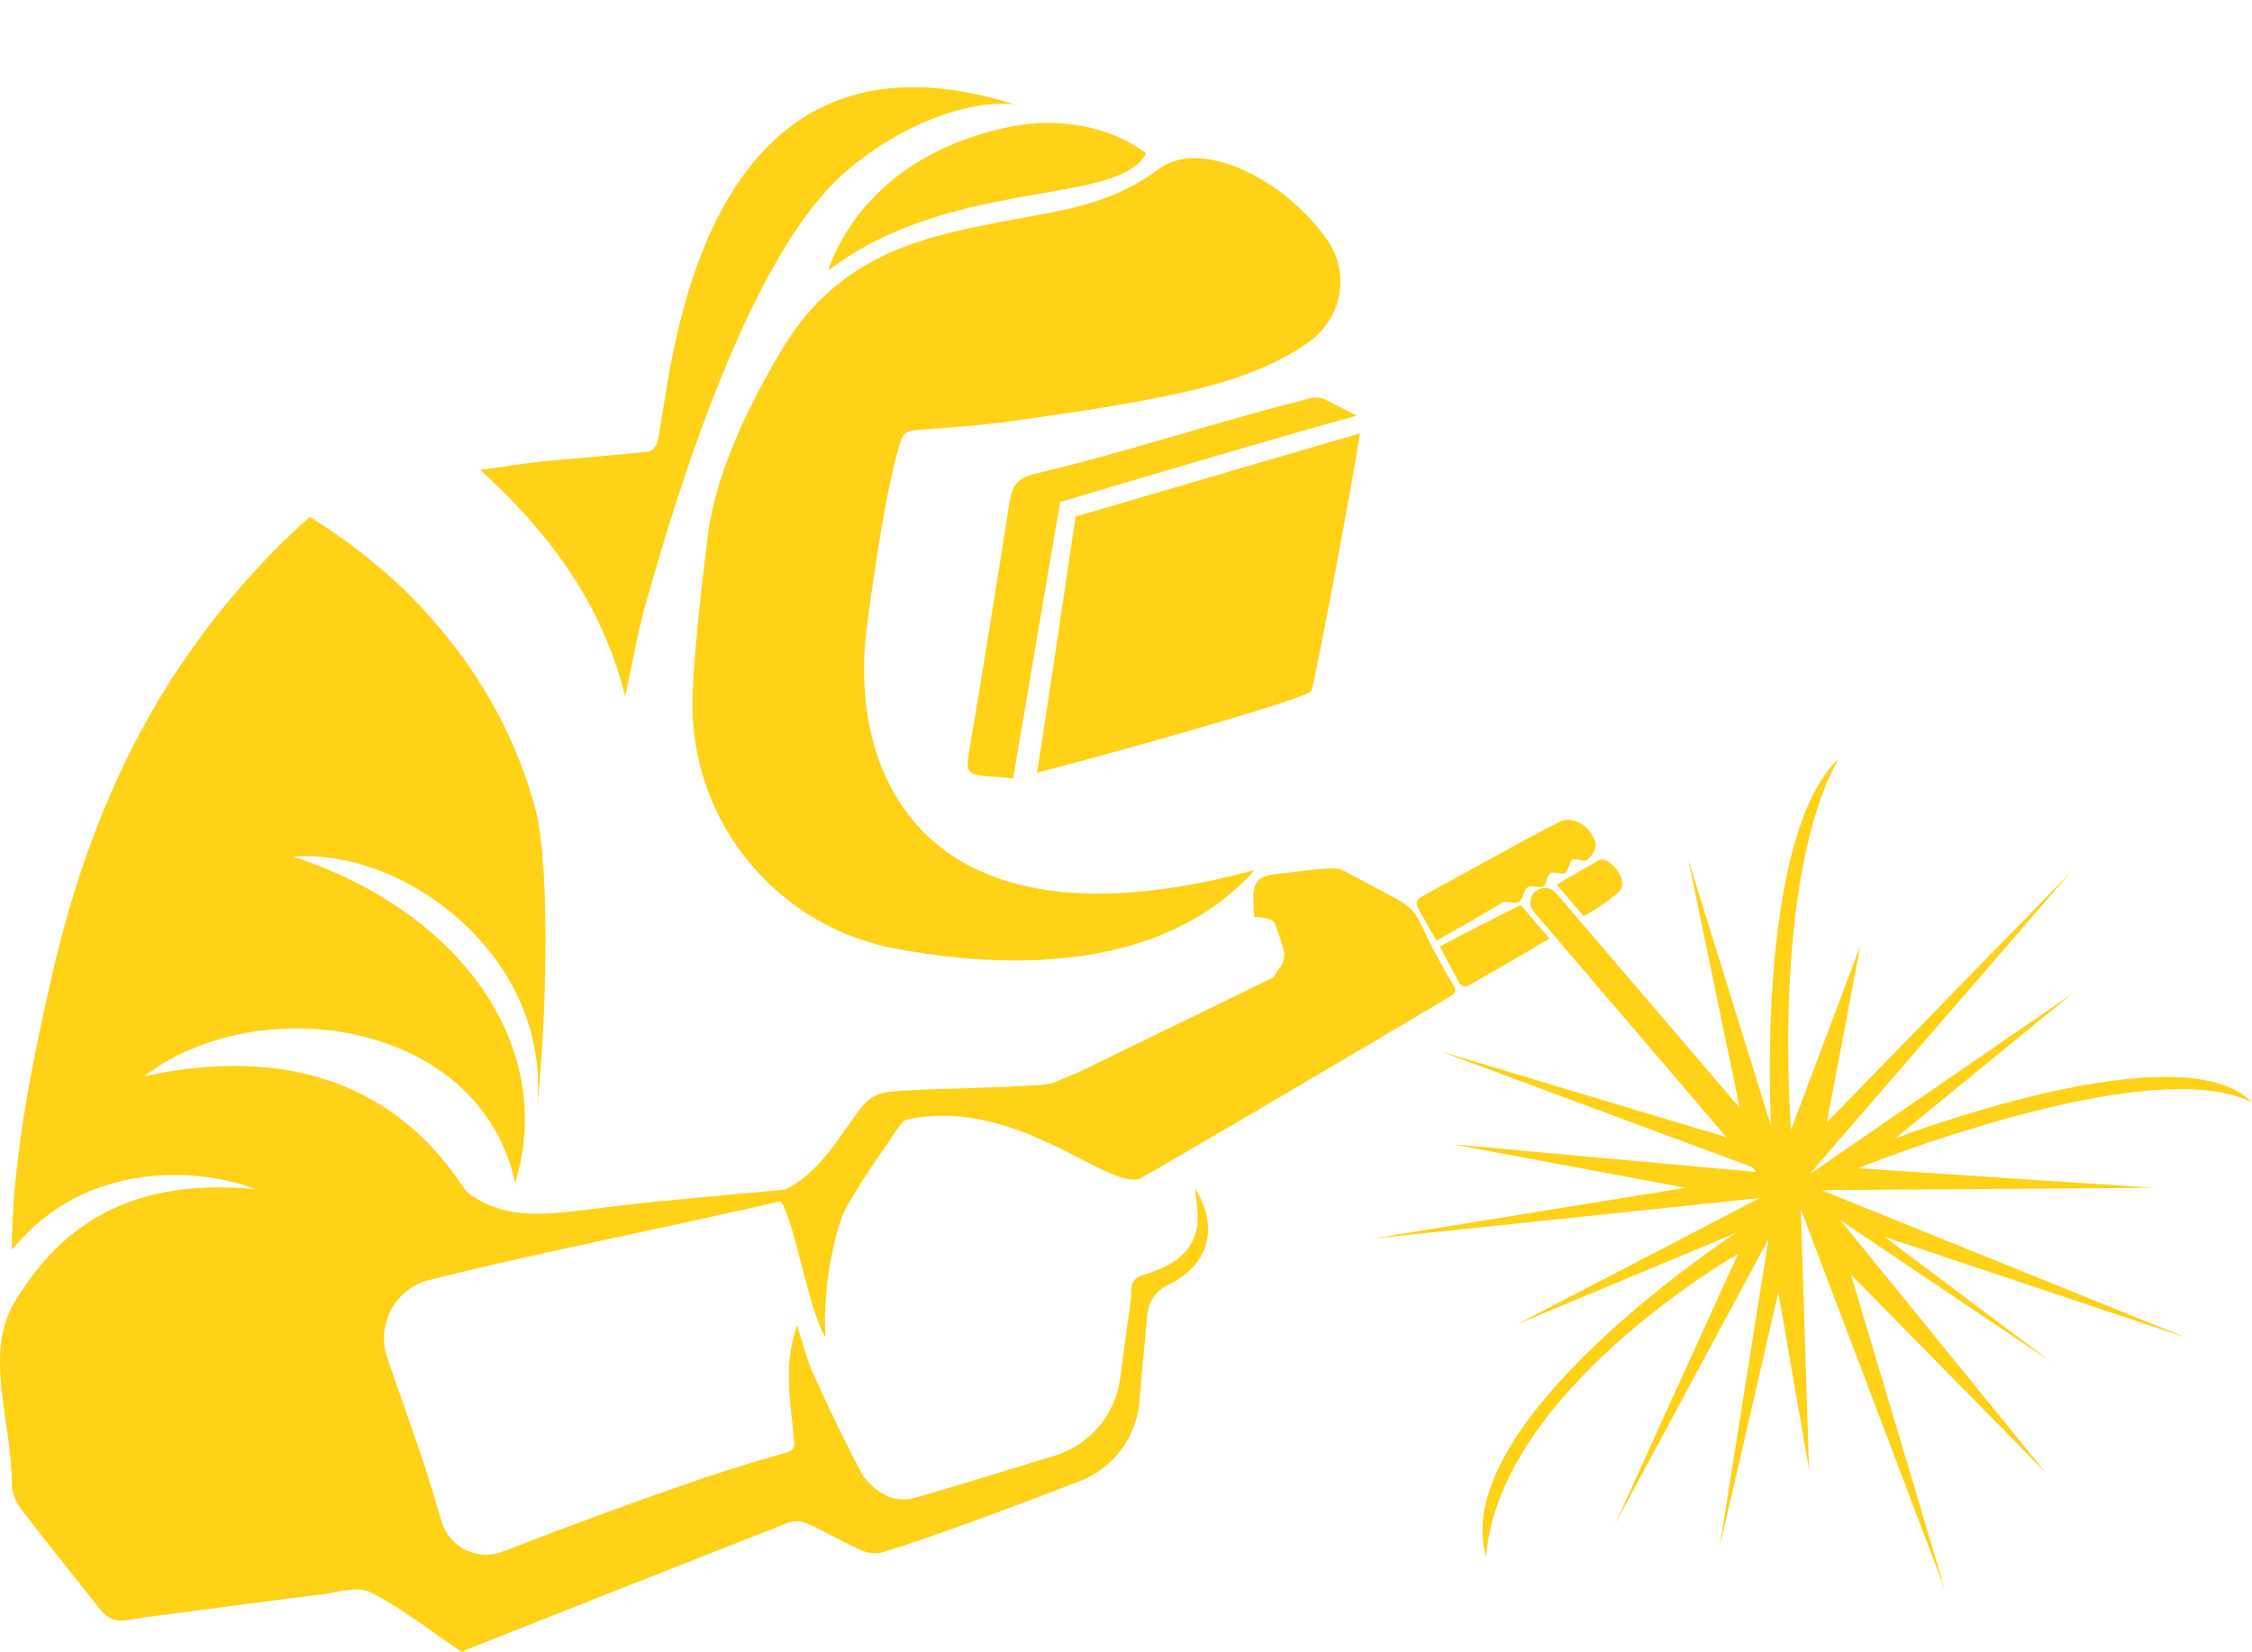 <?xml version="1.0" encoding="UTF-8" standalone="no"?><svg xmlns="http://www.w3.org/2000/svg" xmlns:xlink="http://www.w3.org/1999/xlink" fill="#ffd117" height="829.6" preserveAspectRatio="xMidYMid meet" version="1" viewBox="0.0 -43.8 1131.1 829.6" width="1131.1" zoomAndPan="magnify"><defs><clipPath id="a"><path d="M 0 215 L 607 215 L 607 785.801 L 0 785.801 Z M 0 215"/></clipPath><clipPath id="b"><path d="M 689 337 L 1131.102 337 L 1131.102 755 L 689 755 Z M 689 337"/></clipPath></defs><g><g clip-path="url(#a)" id="change1_11"><path d="M 231.629 785.801 C 216.551 775.633 202.152 764.121 186.059 755.957 C 179.465 752.613 169.156 756.184 160.609 757.188 C 142.23 759.355 123.895 761.883 105.543 764.289 C 91.469 766.137 77.355 767.754 63.352 770.039 C 58.527 770.828 53.68 768.969 50.676 765.113 C 37.43 748.098 23.711 731.449 10.637 714.305 C 7.949 710.785 5.918 705.715 5.93 701.363 C 6.023 670.902 -8.426 635.98 7.453 609.98 C 27.43 577.27 59.855 546.719 128.445 553.574 C 103.613 543.57 43.926 536.848 5.918 584.129 C 5.918 535.598 18.789 478.316 25.836 447.297 C 38.938 389.621 59.77 335.012 93.68 286.004 C 111.488 260.266 132.012 236.918 155.621 215.805 C 179.727 230.895 201.391 248.68 219.895 270.484 C 243.121 297.852 259.875 328.441 269.043 363.148 C 277.066 393.527 273.848 481.988 269.516 513.047 C 278.094 439.156 205.141 382.102 147.152 386.469 C 229.68 413.203 279.965 480.621 258.766 550.461 C 241.246 468.773 130.316 452.562 72.328 496.836 C 192.215 470.641 229.598 551.281 235.023 555.348 C 252.129 568.176 271.23 566.609 290.594 564.305 C 302.965 562.828 315.316 561.215 327.711 559.953 C 344.406 558.25 397.695 553.43 414.414 551.93 C 416.426 551.75 418.465 551.906 420.574 552.641 C 364.527 566.992 271.918 584.719 215.504 599.16 C 198.434 603.531 188.742 621.543 194.508 638.195 C 200.387 655.164 206.121 671.711 211.883 688.246 C 214.035 694.418 218.16 708.051 221.816 720.391 C 225.699 733.48 239.906 740.465 252.637 735.523 C 288.258 721.703 355.582 696.27 394.145 686.109 C 400.422 684.457 398.891 681.188 398.52 677.02 C 396.941 659.133 393.441 641.16 400.348 621.801 C 403.305 630.883 405.148 638.953 408.492 646.344 C 416.082 663.117 424.02 679.762 432.672 696.004 C 435.223 700.785 440.336 704.902 445.191 707.465 C 448.684 709.309 454.637 709.934 458.434 708.852 C 476.371 703.738 507.164 694.32 529.902 687.297 C 547.43 681.887 560.191 666.781 562.605 648.598 C 564.406 635.062 566.43 620.02 567.766 610.668 C 568.02 608.902 568.219 607.148 568.195 605.367 C 568.121 600.41 569.535 597.953 574.855 596.352 C 586.781 592.77 598.137 586.914 601.062 573.488 C 602.535 566.719 600.625 559.215 600.312 553.34 C 611.863 571.289 608.094 591.043 587.602 601.094 C 579.652 604.992 576.754 610.234 576.066 618.145 C 575.309 626.922 573.676 644.891 572.234 660.605 C 570.609 678.41 559.031 693.75 542.348 700.176 C 513.43 711.312 468.492 728.254 443.355 735.879 C 440.176 736.84 435.875 736.32 432.785 734.941 C 423.57 730.82 414.809 725.68 405.621 721.492 C 402.953 720.273 399.02 719.824 396.383 720.855 C 342.023 742.113 287.766 763.637 233.5 785.125 C 233.328 785.195 233.273 785.57 233.164 785.801 C 232.652 785.801 232.141 785.801 231.629 785.801"/></g><g id="change1_1"><path d="M 630.145 393.23 C 462.039 438.645 426.148 343.516 435.305 272.051 C 439.781 237.129 445.344 201.918 451.559 180.418 C 452.773 176.211 453.629 172.734 459.816 172.23 C 475.809 170.926 491.832 170.047 507.711 167.766 C 535.801 163.73 564.062 159.941 591.77 153.824 C 614.691 148.766 637.324 142.004 657.074 128.238 C 674.176 116.324 678.441 93.125 666.301 76.184 C 661.316 69.23 655.582 63.148 649.406 57.656 C 631.895 42.082 600.504 27.207 581.758 41.273 C 557.027 59.836 530.129 62.324 503.734 67.426 C 461.316 75.629 420.215 84.664 391.578 133.621 C 376.18 159.945 359.457 193.523 355.504 225.309 C 351.301 259.129 348.023 291.02 347.785 308.277 C 346.934 369.66 390.93 422.5 451.41 433.012 C 478.141 437.66 575.523 454.434 630.145 393.23"/></g><g id="change1_2"><path d="M 509.43 8.602 C 477.004 5.484 434.695 29.344 414.34 52.871 C 406.715 61.688 367.887 102.445 323.816 261.418 C 319.844 275.738 317.441 290.449 314.004 306.094 C 302.629 260.035 276.613 224.488 241.246 192.234 C 252.688 190.648 262.406 189.047 272.184 188.016 C 284.562 186.715 313.531 184.441 325.906 183.074 C 327.449 182.906 329.406 180.457 330.004 178.672 C 336.488 159.285 343.254 -43.777 509.43 8.602"/></g><g id="change1_3"><path d="M 520.828 344.301 C 525.004 318.945 540.219 215.672 540.219 215.672 C 540.219 215.672 672.477 176.863 683.055 173.906 C 679.816 195.93 660.16 300.637 658.609 303.246 C 656.066 307.512 546.965 337.789 520.828 344.301"/></g><g id="change1_4"><path d="M 575.648 33.258 C 561.805 60.043 477.938 44.766 415.898 92.156 C 424.781 65.969 450.816 31.051 508.574 19.621 C 530.707 15.242 557.371 19.102 575.648 33.258"/></g><g id="change1_5"><path d="M 532.5 208.359 C 532.5 208.359 640.695 176.059 681.395 164.98 C 675.852 162.086 670.383 159.262 664.902 156.559 C 662.551 155.395 658.906 156.023 656.09 156.742 C 606.82 169.297 568.91 182.426 519.477 194.289 C 509.746 196.625 508.043 201.656 506.84 209.551 C 502.617 237.285 491.527 305.816 486.793 333.469 C 484.996 343.98 485.699 345.324 496.391 346.098 C 500.531 346.398 504.688 346.758 508.875 347.133 C 516.008 304.711 532.5 208.359 532.5 208.359"/></g><g id="change1_6"><path d="M 886.703 550.25 L 770.402 414.262 C 767.773 411.191 768.137 406.57 771.207 403.941 C 774.281 401.316 778.902 401.676 781.527 404.746 L 897.828 540.734 C 900.457 543.805 900.098 548.426 897.023 551.055 C 893.949 553.684 889.328 553.32 886.703 550.25"/></g><g id="change1_7"><path d="M 729.977 450.945 C 723.555 440.445 717.891 429.434 712.59 418.309 C 709.48 411.773 703.887 408.953 698.141 405.902 C 690.039 401.605 681.988 397.215 673.844 393.012 C 669.934 390.992 646.121 394.852 641.57 395.172 C 627.449 396.152 629.305 403.965 629.91 416.777 C 632.266 416.637 639.32 417.359 640.293 419.984 C 642.301 425.406 643.449 428.656 644.922 434.246 C 645.379 435.984 644.809 438.164 644.184 439.965 C 643.652 441.492 642.363 442.754 641.43 444.148 C 640.754 445.148 640.344 446.578 639.414 447.105 C 637.227 448.344 577.422 477.426 542.066 494.602 C 533.434 498.367 527.734 500.645 526.266 500.801 C 508.316 502.695 465.82 502.797 447.852 504.445 C 441.379 505.043 436.801 507.117 432.551 512.562 C 420.789 527.633 411.941 545.621 393.176 554.211 C 392.188 554.66 391.52 558.477 392.305 559.707 C 399.508 571.035 406.316 615.293 414.648 627.777 C 412.777 601.59 420.285 571.445 424.781 563.254 C 432.578 549.043 442.289 535.879 451.301 522.348 C 452.328 520.805 453.988 518.848 455.422 518.578 C 510.504 506.5 556.508 554.512 572.719 548.121 C 579.59 544.625 726.508 458.004 728.379 456.652 C 730.176 455.355 732.254 454.676 729.977 450.945"/></g><g id="change1_8"><path d="M 715.344 405.824 C 711.27 407.984 710.613 409.629 712.672 413.289 C 715.215 417.816 721.52 428.715 721.52 428.715 C 721.52 428.715 740.48 418.055 754.496 409.582 C 756.664 408.27 760.734 410.562 762.938 409.227 C 765.062 407.938 765.316 403.016 767.422 401.738 C 769.219 400.645 773.32 402.469 775.066 401.402 C 777.105 400.156 776.777 396.027 778.695 394.852 C 780.68 393.633 784.285 395.723 786.086 394.613 C 788.004 393.43 788.102 389.059 789.738 388.039 C 791.465 386.965 795.273 389.258 796.605 388.414 C 799.422 386.641 802.258 382.336 801.273 379.137 C 799.035 371.863 791.656 366.41 784.566 368.477 C 780.73 369.598 722.43 402.066 715.344 405.824"/></g><g id="change1_9"><path d="M 763.809 410.719 C 750.715 417.305 730.215 427.68 723.141 431.633 C 726.328 437.598 729.52 443.562 732.816 449.738 C 733.754 451.488 735.945 452.152 737.676 451.18 C 746.398 446.27 765.781 434.949 778.27 427.633 L 763.809 410.719"/></g><g id="change1_10"><path d="M 795.438 416.41 C 800.91 413.367 808.406 408.57 813.078 404.145 C 819.047 398.488 807.793 385.254 802.648 388.449 C 800.016 390.086 789.246 396.09 781.891 400.57 L 795.438 416.41"/></g><g clip-path="url(#b)" id="change1_12"><path d="M 923.461 337.207 C 889.344 398.684 899.586 523.645 899.586 523.645 L 934.383 431.176 L 917.578 519.906 L 1040.238 394.051 L 908.754 546.066 L 1041.039 455.09 L 951.871 528.012 C 951.871 528.012 1095.34 472.828 1131.102 509.93 C 1079.75 483.738 933.164 542.977 933.164 542.977 L 1081.441 552.812 L 914.809 553.965 L 1097.91 628.023 L 946.539 577.453 L 1030.551 640.559 L 924.438 569.164 L 1027.461 695.867 L 929.707 596.453 L 976.773 754.355 L 904.48 563.555 L 908.617 694.496 L 893.195 605.449 L 863.602 733.781 L 888.27 578.52 L 811.059 721.965 L 872.953 586 C 872.953 586 753.141 654.348 746.375 738.145 C 726.953 669.938 872.059 575.398 872.059 575.398 L 761.648 621.543 L 883.906 557.941 L 689.031 578.379 L 846.562 552.812 L 729.648 530.961 L 888.27 545.469 L 723.141 484.168 L 877.492 530.504 L 847.969 387.957 L 889.52 521.773 C 889.52 521.773 881.504 377.5 923.461 337.207"/></g></g></svg>